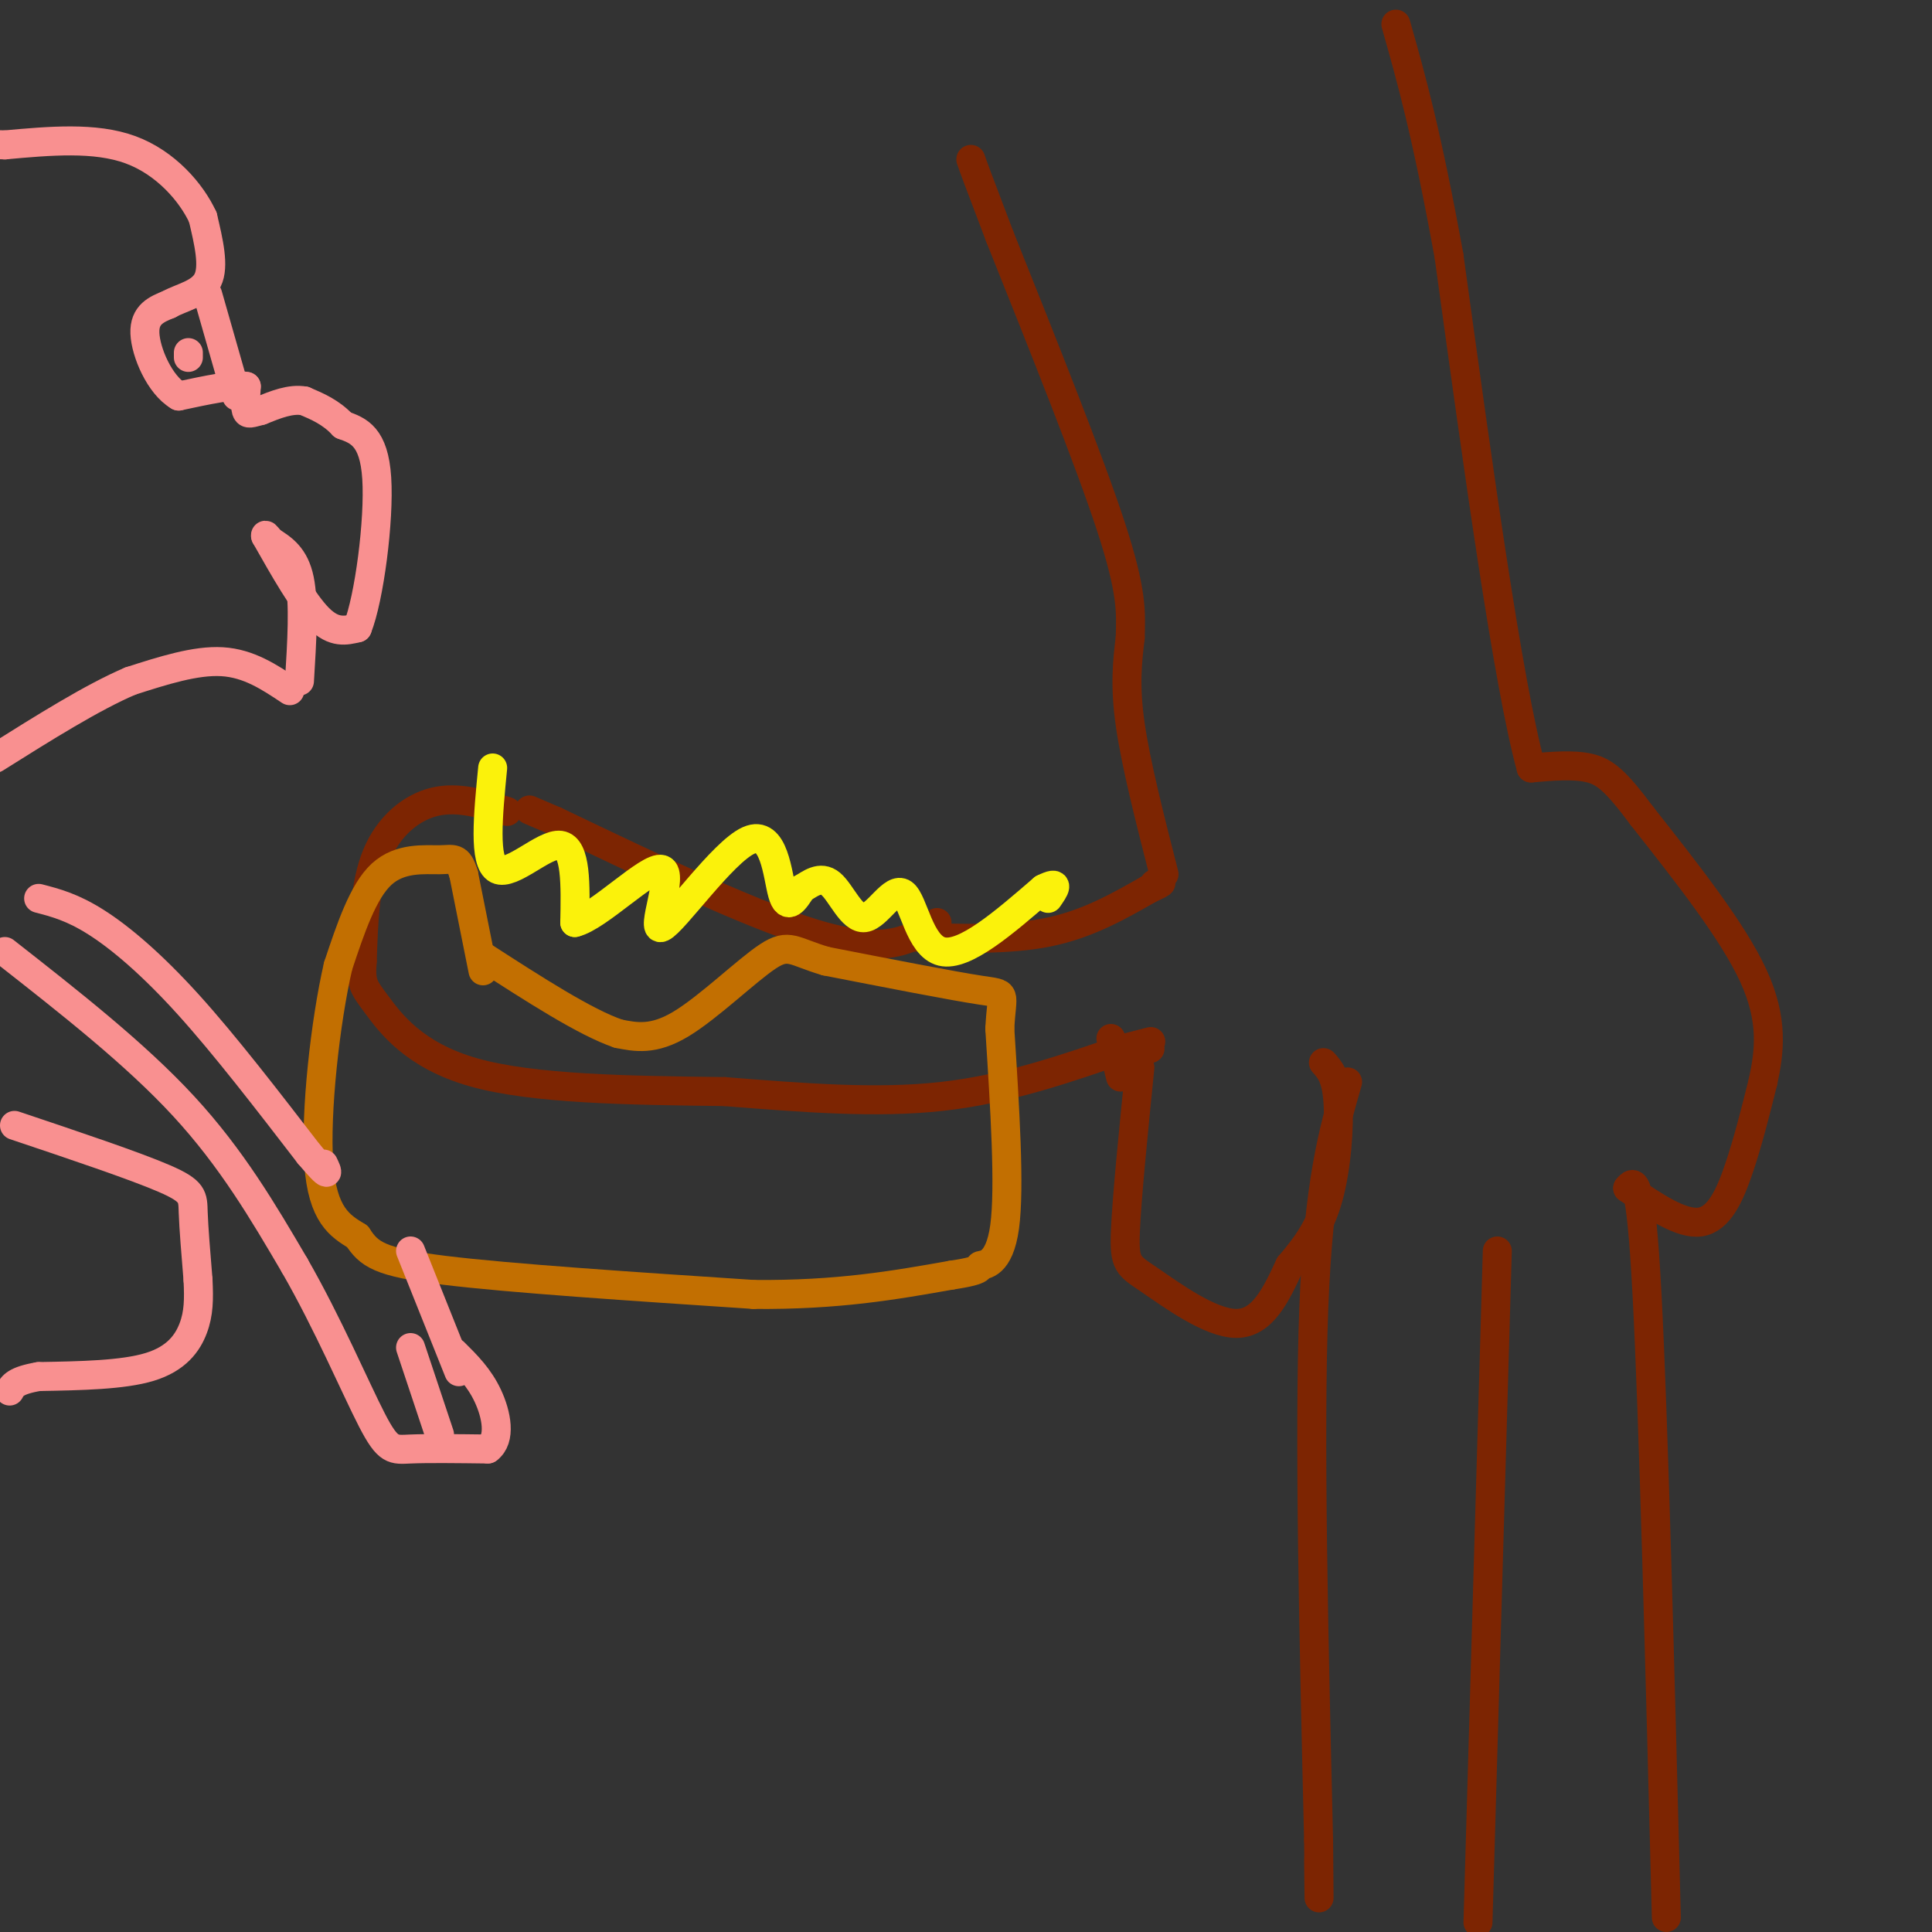 <svg viewBox='0 0 400 400' version='1.1' xmlns='http://www.w3.org/2000/svg' xmlns:xlink='http://www.w3.org/1999/xlink'><rect x="0" y="0" width="400" height="400" fill="#333333" stroke="none"/><g fill='none' stroke='rgb(125,37,2)' stroke-width='6' stroke-linecap='round' stroke-linejoin='round'><path d='M194,191c-4.917,3.250 -9.833,6.500 -23,3c-13.167,-3.500 -34.583,-13.750 -56,-24'/><path d='M115,170c-9.333,-4.000 -4.667,-2.000 0,0'/><path d='M105,168c-5.067,-1.578 -10.133,-3.156 -15,-2c-4.867,1.156 -9.533,5.044 -12,11c-2.467,5.956 -2.733,13.978 -3,22'/><path d='M75,199c-0.357,4.655 0.250,5.292 3,9c2.750,3.708 7.643,10.488 20,14c12.357,3.512 32.179,3.756 52,4'/><path d='M150,226c16.400,1.289 31.400,2.511 45,1c13.600,-1.511 25.800,-5.756 38,-10'/><path d='M233,217c7.000,-1.833 5.500,-1.417 4,-1'/><path d='M189,194c9.917,0.333 19.833,0.667 28,-1c8.167,-1.667 14.583,-5.333 21,-9'/><path d='M238,184c3.667,-1.667 2.333,-1.333 1,-1'/><path d='M238,217c0.000,0.000 0.100,0.100 0.1,0.1'/><path d='M230,215c0.000,0.000 2.000,8.000 2,8'/><path d='M236,221c-1.363,13.577 -2.726,27.155 -3,34c-0.274,6.845 0.542,6.958 5,10c4.458,3.042 12.560,9.012 18,9c5.440,-0.012 8.220,-6.006 11,-12'/><path d='M267,262c3.357,-3.929 6.250,-7.750 8,-14c1.750,-6.250 2.357,-14.929 2,-20c-0.357,-5.071 -1.679,-6.536 -3,-8'/><path d='M241,181c-2.917,-11.417 -5.833,-22.833 -7,-31c-1.167,-8.167 -0.583,-13.083 0,-18'/><path d='M234,132c0.133,-5.244 0.467,-9.356 -4,-23c-4.467,-13.644 -13.733,-36.822 -23,-60'/><path d='M207,49c-4.833,-12.667 -5.417,-14.333 -6,-16'/><path d='M279,224c-3.000,10.417 -6.000,20.833 -7,47c-1.000,26.167 0.000,68.083 1,110'/><path d='M273,381c0.167,19.000 0.083,11.500 0,4'/><path d='M306,398c0.000,0.000 4.000,-139.000 4,-139'/><path d='M345,397c-1.333,-51.917 -2.667,-103.833 -4,-129c-1.333,-25.167 -2.667,-23.583 -4,-22'/><path d='M337,246c5.556,3.778 11.111,7.556 15,7c3.889,-0.556 6.111,-5.444 8,-11c1.889,-5.556 3.444,-11.778 5,-18'/><path d='M365,224c1.356,-6.222 2.244,-12.778 -2,-22c-4.244,-9.222 -13.622,-21.111 -23,-33'/><path d='M340,169c-5.489,-7.356 -7.711,-9.244 -11,-10c-3.289,-0.756 -7.644,-0.378 -12,0'/><path d='M317,159c-4.833,-17.667 -10.917,-61.833 -17,-106'/><path d='M300,53c-4.667,-25.667 -7.833,-36.833 -11,-48'/></g>
<g fill='none' stroke='rgb(194,111,1)' stroke-width='6' stroke-linecap='round' stroke-linejoin='round'><path d='M100,201c0.000,0.000 -4.000,-20.000 -4,-20'/><path d='M96,181c-1.143,-3.726 -2.000,-3.042 -5,-3c-3.000,0.042 -8.143,-0.560 -12,3c-3.857,3.560 -6.429,11.280 -9,19'/><path d='M70,200c-2.644,11.400 -4.756,30.400 -4,41c0.756,10.600 4.378,12.800 8,15'/><path d='M74,256c2.400,3.667 4.400,5.333 18,7c13.600,1.667 38.800,3.333 64,5'/><path d='M156,268c17.500,0.167 29.250,-1.917 41,-4'/><path d='M197,264c7.393,-1.083 5.375,-1.792 6,-2c0.625,-0.208 3.893,0.083 5,-8c1.107,-8.083 0.054,-24.542 -1,-41'/><path d='M207,213c0.378,-7.889 1.822,-7.111 -4,-8c-5.822,-0.889 -18.911,-3.444 -32,-6'/><path d='M171,199c-6.750,-1.964 -7.625,-3.875 -12,-1c-4.375,2.875 -12.250,10.536 -18,14c-5.750,3.464 -9.375,2.732 -13,2'/><path d='M128,214c-6.833,-2.333 -17.417,-9.167 -28,-16'/></g>
<g fill='none' stroke='rgb(251,242,11)' stroke-width='6' stroke-linecap='round' stroke-linejoin='round'><path d='M102,159c-0.956,9.778 -1.911,19.556 1,21c2.911,1.444 9.689,-5.444 13,-5c3.311,0.444 3.156,8.222 3,16'/><path d='M119,191c4.807,-1.085 15.324,-11.796 18,-11c2.676,0.796 -2.489,13.100 0,12c2.489,-1.100 12.632,-15.604 18,-18c5.368,-2.396 5.962,7.315 7,11c1.038,3.685 2.519,1.342 4,-1'/><path d='M166,184c1.667,-0.950 3.833,-2.824 6,-1c2.167,1.824 4.333,7.344 7,7c2.667,-0.344 5.833,-6.554 8,-5c2.167,1.554 3.333,10.873 8,12c4.667,1.127 12.833,-5.936 21,-13'/><path d='M216,184c3.667,-1.833 2.333,0.083 1,2'/></g>
<g fill='none' stroke='rgb(249,144,144)' stroke-width='6' stroke-linecap='round' stroke-linejoin='round'><path d='M60,143c-4.250,-2.833 -8.500,-5.667 -14,-6c-5.500,-0.333 -12.250,1.833 -19,4'/><path d='M27,141c-7.833,3.333 -17.917,9.667 -28,16'/><path d='M62,141c0.500,-8.083 1.000,-16.167 0,-21c-1.000,-4.833 -3.500,-6.417 -6,-8'/><path d='M56,112c-1.167,-1.500 -1.083,-1.250 -1,-1'/><path d='M55,111c3.917,6.917 7.833,13.833 11,17c3.167,3.167 5.583,2.583 8,2'/><path d='M74,130c2.444,-6.089 4.556,-22.311 4,-31c-0.556,-8.689 -3.778,-9.844 -7,-11'/><path d='M71,88c-2.500,-2.667 -5.250,-3.833 -8,-5'/><path d='M63,83c-2.833,-0.500 -5.917,0.750 -9,2'/><path d='M54,85c-2.067,0.533 -2.733,0.867 -3,0c-0.267,-0.867 -0.133,-2.933 0,-5'/><path d='M51,80c-2.333,-0.500 -8.167,0.750 -14,2'/><path d='M37,82c-3.956,-2.311 -6.844,-9.089 -7,-13c-0.156,-3.911 2.422,-4.956 5,-6'/><path d='M35,63c2.600,-1.467 6.600,-2.133 8,-5c1.400,-2.867 0.200,-7.933 -1,-13'/><path d='M42,45c-2.333,-5.089 -7.667,-11.311 -15,-14c-7.333,-2.689 -16.667,-1.844 -26,-1'/><path d='M1,30c-4.333,-0.167 -2.167,-0.083 0,0'/><path d='M3,233c12.444,4.178 24.889,8.356 31,11c6.111,2.644 5.889,3.756 6,7c0.111,3.244 0.556,8.622 1,14'/><path d='M41,265c0.190,3.976 0.167,6.917 -1,10c-1.167,3.083 -3.476,6.310 -9,8c-5.524,1.690 -14.262,1.845 -23,2'/><path d='M8,285c-4.833,0.833 -5.417,1.917 -6,3'/><path d='M43,61c0.000,0.000 6.000,21.000 6,21'/><path d='M39,74c0.000,0.000 0.000,-1.000 0,-1'/><path d='M1,197c13.500,10.583 27.000,21.167 37,32c10.000,10.833 16.500,21.917 23,33'/><path d='M61,262c6.893,11.988 12.625,25.458 16,32c3.375,6.542 4.393,6.155 8,6c3.607,-0.155 9.804,-0.077 16,0'/><path d='M101,300c2.800,-2.044 1.800,-7.156 0,-11c-1.800,-3.844 -4.400,-6.422 -7,-9'/><path d='M95,284c0.000,0.000 -10.000,-25.000 -10,-25'/><path d='M8,186c3.511,0.911 7.022,1.822 12,5c4.978,3.178 11.422,8.622 19,17c7.578,8.378 16.289,19.689 25,31'/><path d='M64,239c4.667,5.500 3.833,3.750 3,2'/><path d='M91,297c0.000,0.000 -6.000,-18.000 -6,-18'/></g>
</svg>